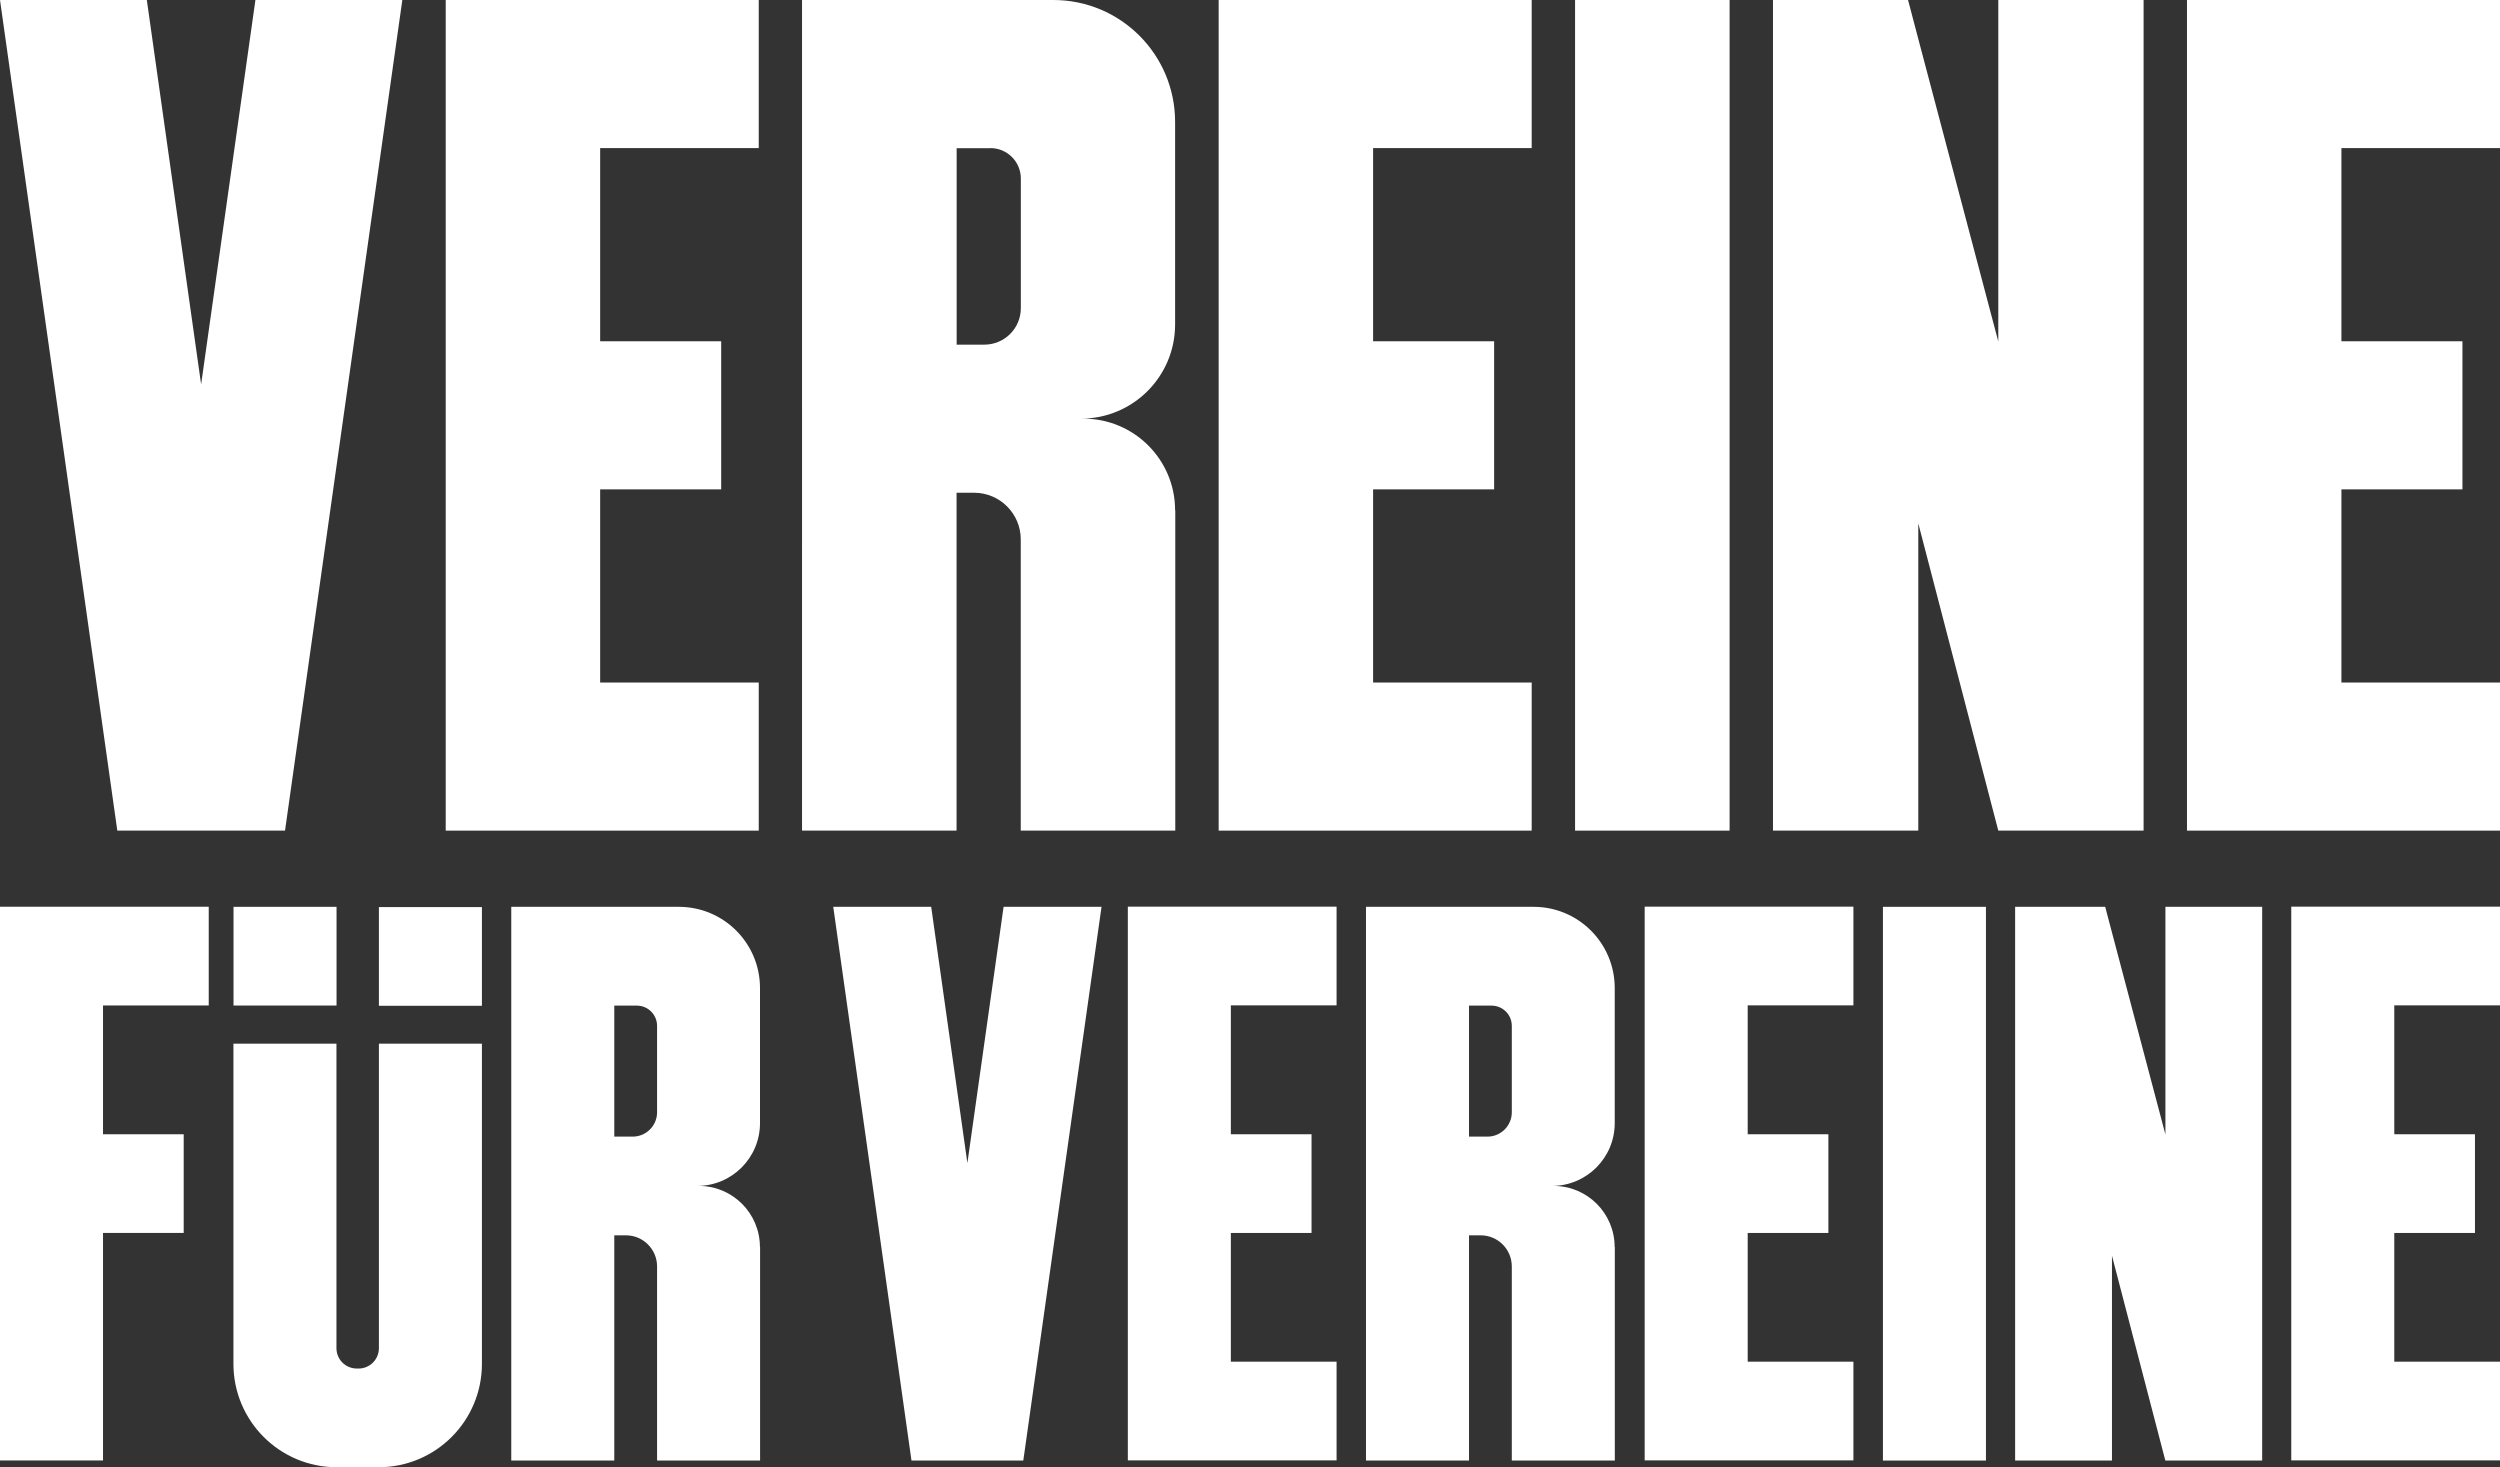 <svg xmlns="http://www.w3.org/2000/svg" id="Ebene_1" data-name="Ebene 1" viewBox="0 0 295.59 173.48"><rect x="0" y="0" width="295.59" height="173.48" fill="#333333" stroke="none"/><defs><style>      .cls-1 {        fill: #fff;      }    </style></defs><path class="cls-1" d="m47.57,0l-13.87,98.21H13.87L0,0h17.36l6.42,45.45L30.2,0h17.36Z"></path><path class="cls-1" d="m70.96,17.51v22.84h14.31v17.51h-14.31v22.84h18.75v17.51h-37.01V0h37.01v17.51h-18.75Z"></path><path class="cls-1" d="m138.96,60.33v37.88h-18.27v-34.43c0-3.05-2.47-5.52-5.52-5.52h-2.07v39.95h-18.27V0h29.71c7.96,0,14.4,6.45,14.4,14.42v23.94c0,6.16-4.98,11.14-11.14,11.14h.32c5.97,0,10.82,4.85,10.82,10.83Zm-21.86-42.81h-3.99v23.23h3.27c2.39,0,4.32-1.93,4.32-4.32v-15.32c0-1.99-1.61-3.6-3.6-3.6Z"></path><path class="cls-1" d="m162.35,17.51v22.84h14.31v17.51h-14.31v22.84h18.75v17.51h-37.01V0h37.01v17.51h-18.75Z"></path><path class="cls-1" d="m186.23,98.21V0h18.27v98.21h-18.27Z"></path><path class="cls-1" d="m253.45,0v98.21h-17.18l-9.46-36.33v36.33h-17.18V0h15.97l1.21,4.6,9.46,35.78V0h17.18Z"></path><path class="cls-1" d="m276.84,17.51v22.84h14.31v17.51h-14.31v22.84h18.75v17.51h-37.01V0h37.01v17.51h-18.75Z"></path><path class="cls-1" d="m130.24,107.22l-9.25,65.47h-13.22l-9.25-65.47h11.58l4.28,30.3,4.28-30.3h11.58Z"></path><path class="cls-1" d="m145.53,118.89v15.22h9.54v11.67h-9.54v15.22h12.5v11.67h-24.68v-65.47h24.68v11.67h-12.5Z"></path><path class="cls-1" d="m190.93,147.44v25.25h-12.18v-22.95c0-2.03-1.65-3.68-3.68-3.68h-1.38v26.63h-12.18v-65.47h19.81c5.31,0,9.6,4.3,9.6,9.61v15.96c0,4.1-3.32,7.43-7.43,7.43h.21c3.98,0,7.21,3.24,7.21,7.22Zm-14.58-28.54h-2.66v15.49h2.18c1.59,0,2.88-1.29,2.88-2.88v-10.21c0-1.33-1.07-2.4-2.4-2.4Z"></path><path class="cls-1" d="m206.64,118.89v15.22h9.54v11.67h-9.54v15.22h12.5v11.67h-24.68v-65.47h24.68v11.67h-12.5Z"></path><path class="cls-1" d="m222.63,172.69v-65.47h12.18v65.47h-12.18Z"></path><path class="cls-1" d="m267.47,107.22v65.47h-11.45l-6.31-24.22v24.22h-11.45v-65.47h10.65l.81,3.07,6.31,23.85v-26.92h11.45Z"></path><path class="cls-1" d="m283.09,118.89v15.22h9.54v11.67h-9.54v15.22h12.5v11.67h-24.68v-65.47h24.68v11.67h-12.5Z"></path><g><path class="cls-1" d="m12.18,118.89v15.22h9.54v11.67h-9.54v26.9H0v-65.47h24.68v11.67h-12.5Z"></path><path class="cls-1" d="m56.98,123.4v37.86c0,6.75-5.47,12.22-12.22,12.22h-4.94c-6.75,0-12.22-5.47-12.22-12.22v-37.86h12.18v36c0,1.33,1.07,2.41,2.41,2.41h.21c1.33,0,2.4-1.08,2.4-2.41v-36h12.18Z"></path><path class="cls-1" d="m89.87,147.44v25.25h-12.18v-22.95c0-2.03-1.65-3.68-3.68-3.68h-1.38v26.63h-12.18v-65.47h19.81c5.31,0,9.6,4.3,9.6,9.61v15.96c0,4.1-3.32,7.43-7.43,7.43h.21c3.98,0,7.21,3.24,7.21,7.22Zm-14.58-28.54h-2.66v15.49h2.18c1.59,0,2.88-1.29,2.88-2.88v-10.21c0-1.33-1.07-2.4-2.4-2.4Z"></path><path class="cls-1" d="m27.61,118.89v-11.67h12.18v11.67h-12.18Z"></path><path class="cls-1" d="m44.8,118.92v-11.67h12.18v11.67h-12.18Z"></path></g></svg>